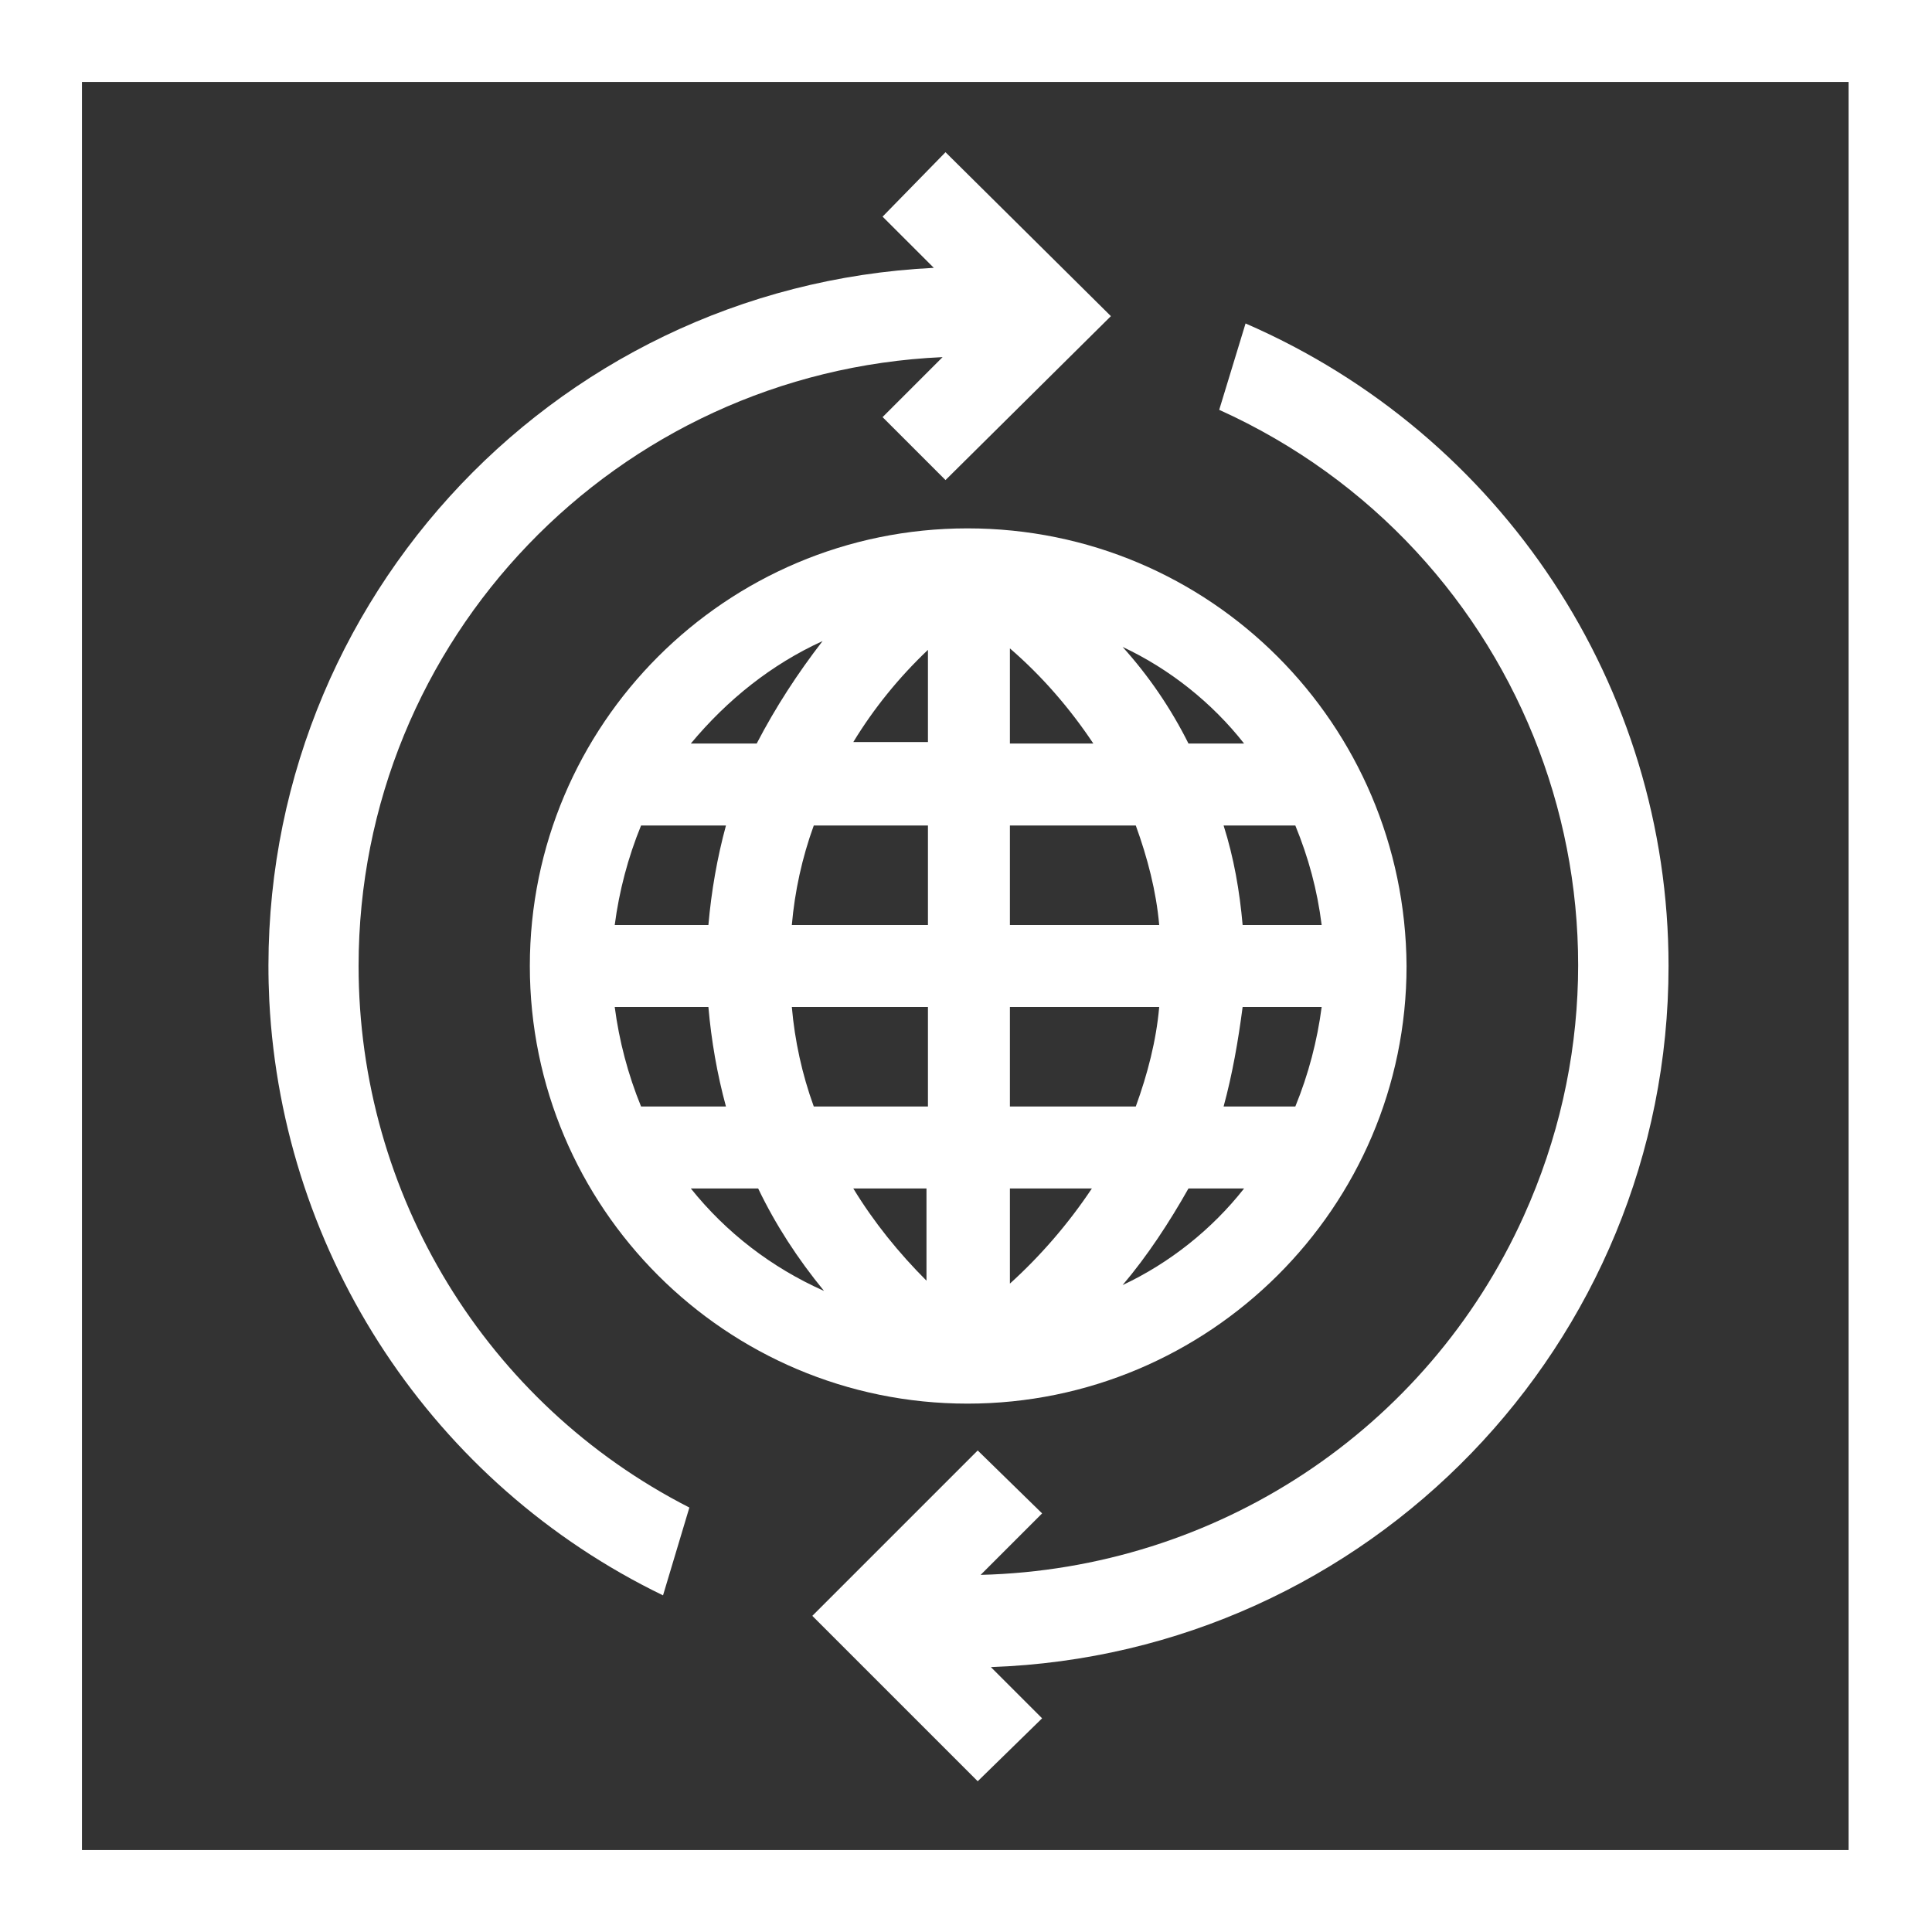 <?xml version="1.0" encoding="utf-8"?>
<svg version="1.1" id="Layer_1" xmlns="http://www.w3.org/2000/svg" xmlns:xlink="http://www.w3.org/1999/xlink" x="0px" y="0px"
	 viewBox="0 0 132 132" style="enable-background:new 0 0 132 132;" xml:space="preserve" width="132" height="132">
<rect x="0" y="0" width="132" height="132" fill="#333333" stroke="none"/>
<style type="text/css">
	.st0{fill:#FFFFFF;}
</style>
<title>pinbound</title>
<path class="st0" d="M0,0v132h132V0H0z M126.4,126.4H5.6V5.6h120.7V126.4z"/>
<path class="st0" d="M24.5,66c0-22.3,17.6-40.6,39.9-41.6l-4.1,4.1l4.3,4.3l11.3-11.2L64.6,10.4l-4.3,4.4l3.5,3.5C37.4,19.6,17.1,42,18.4,68.4
	c0.9,17.4,11.2,33,26.9,40.6l1.8-6C33.2,95.9,24.5,81.6,24.5,66z"/>
<path class="st0" d="M114,66c0-19.1-11.4-36.3-28.9-43.9l-1.8,5.9c21,9.5,30.3,34.1,20.8,55.1c-6.6,14.6-21,24.1-37.1,24.5l4.2-4.2l-4.4-4.3
	l-11.3,11.3l11.3,11.3l4.4-4.3l-3.5-3.5C93.5,113,114,91.8,114,66z"/>
<path class="st0" d="M66.1,36.1c-16.5,0-29.9,13.4-29.9,29.9s13.4,29.9,29.9,29.9S96.1,82.5,96.1,66C96,49.5,82.7,36.1,66.1,36.1z M42,68.8h6.4
	c0.2,2.3,0.6,4.6,1.2,6.8h-5.8C42.9,73.4,42.3,71.1,42,68.8z M69,50.8v-6.5c2.2,1.9,4.1,4.1,5.7,6.5L69,50.8z M77.6,56.4
	c0.8,2.2,1.4,4.5,1.6,6.8H69v-6.8H77.6z M63.4,44.4v6.3h-5.1C59.7,48.4,61.4,46.3,63.4,44.4L63.4,44.4z M63.4,56.4v6.8h-9.3
	c0.2-2.3,0.7-4.6,1.5-6.8H63.4z M48.4,63.2H42c0.3-2.3,0.9-4.6,1.8-6.8h5.8C49,58.6,48.6,60.9,48.4,63.2z M54.1,68.8h9.3v6.8h-7.8
	C54.8,73.4,54.3,71.1,54.1,68.8z M63.3,81.2v6.3c-1.9-1.9-3.6-4-5-6.3H63.3z M69,87.7v-6.5h5.6C73,83.6,71.1,85.8,69,87.7z M69,75.6
	v-6.8h10.2c-0.2,2.3-0.8,4.6-1.6,6.8H69z M84.9,68.8h5.4c-0.3,2.3-0.9,4.6-1.8,6.8h-4.9C84.2,73.4,84.6,71.1,84.9,68.8L84.9,68.8z
	 M84.9,63.2c-0.2-2.3-0.6-4.6-1.3-6.8h4.9c0.9,2.2,1.5,4.4,1.8,6.8H84.9z M85,50.8h-3.8c-1.2-2.4-2.7-4.6-4.5-6.6
	C79.9,45.7,82.8,48,85,50.8z M56.2,43.8c-1.7,2.2-3.2,4.5-4.5,7h-4.5C49.7,47.8,52.7,45.4,56.2,43.8L56.2,43.8z M47.2,81.2h4.6
	c1.2,2.5,2.7,4.8,4.5,7C52.7,86.6,49.6,84.2,47.2,81.2L47.2,81.2z M76.7,87.8c1.7-2,3.2-4.3,4.5-6.6H85C82.8,84,79.9,86.3,76.7,87.8
	L76.7,87.8z"/>
</svg>
